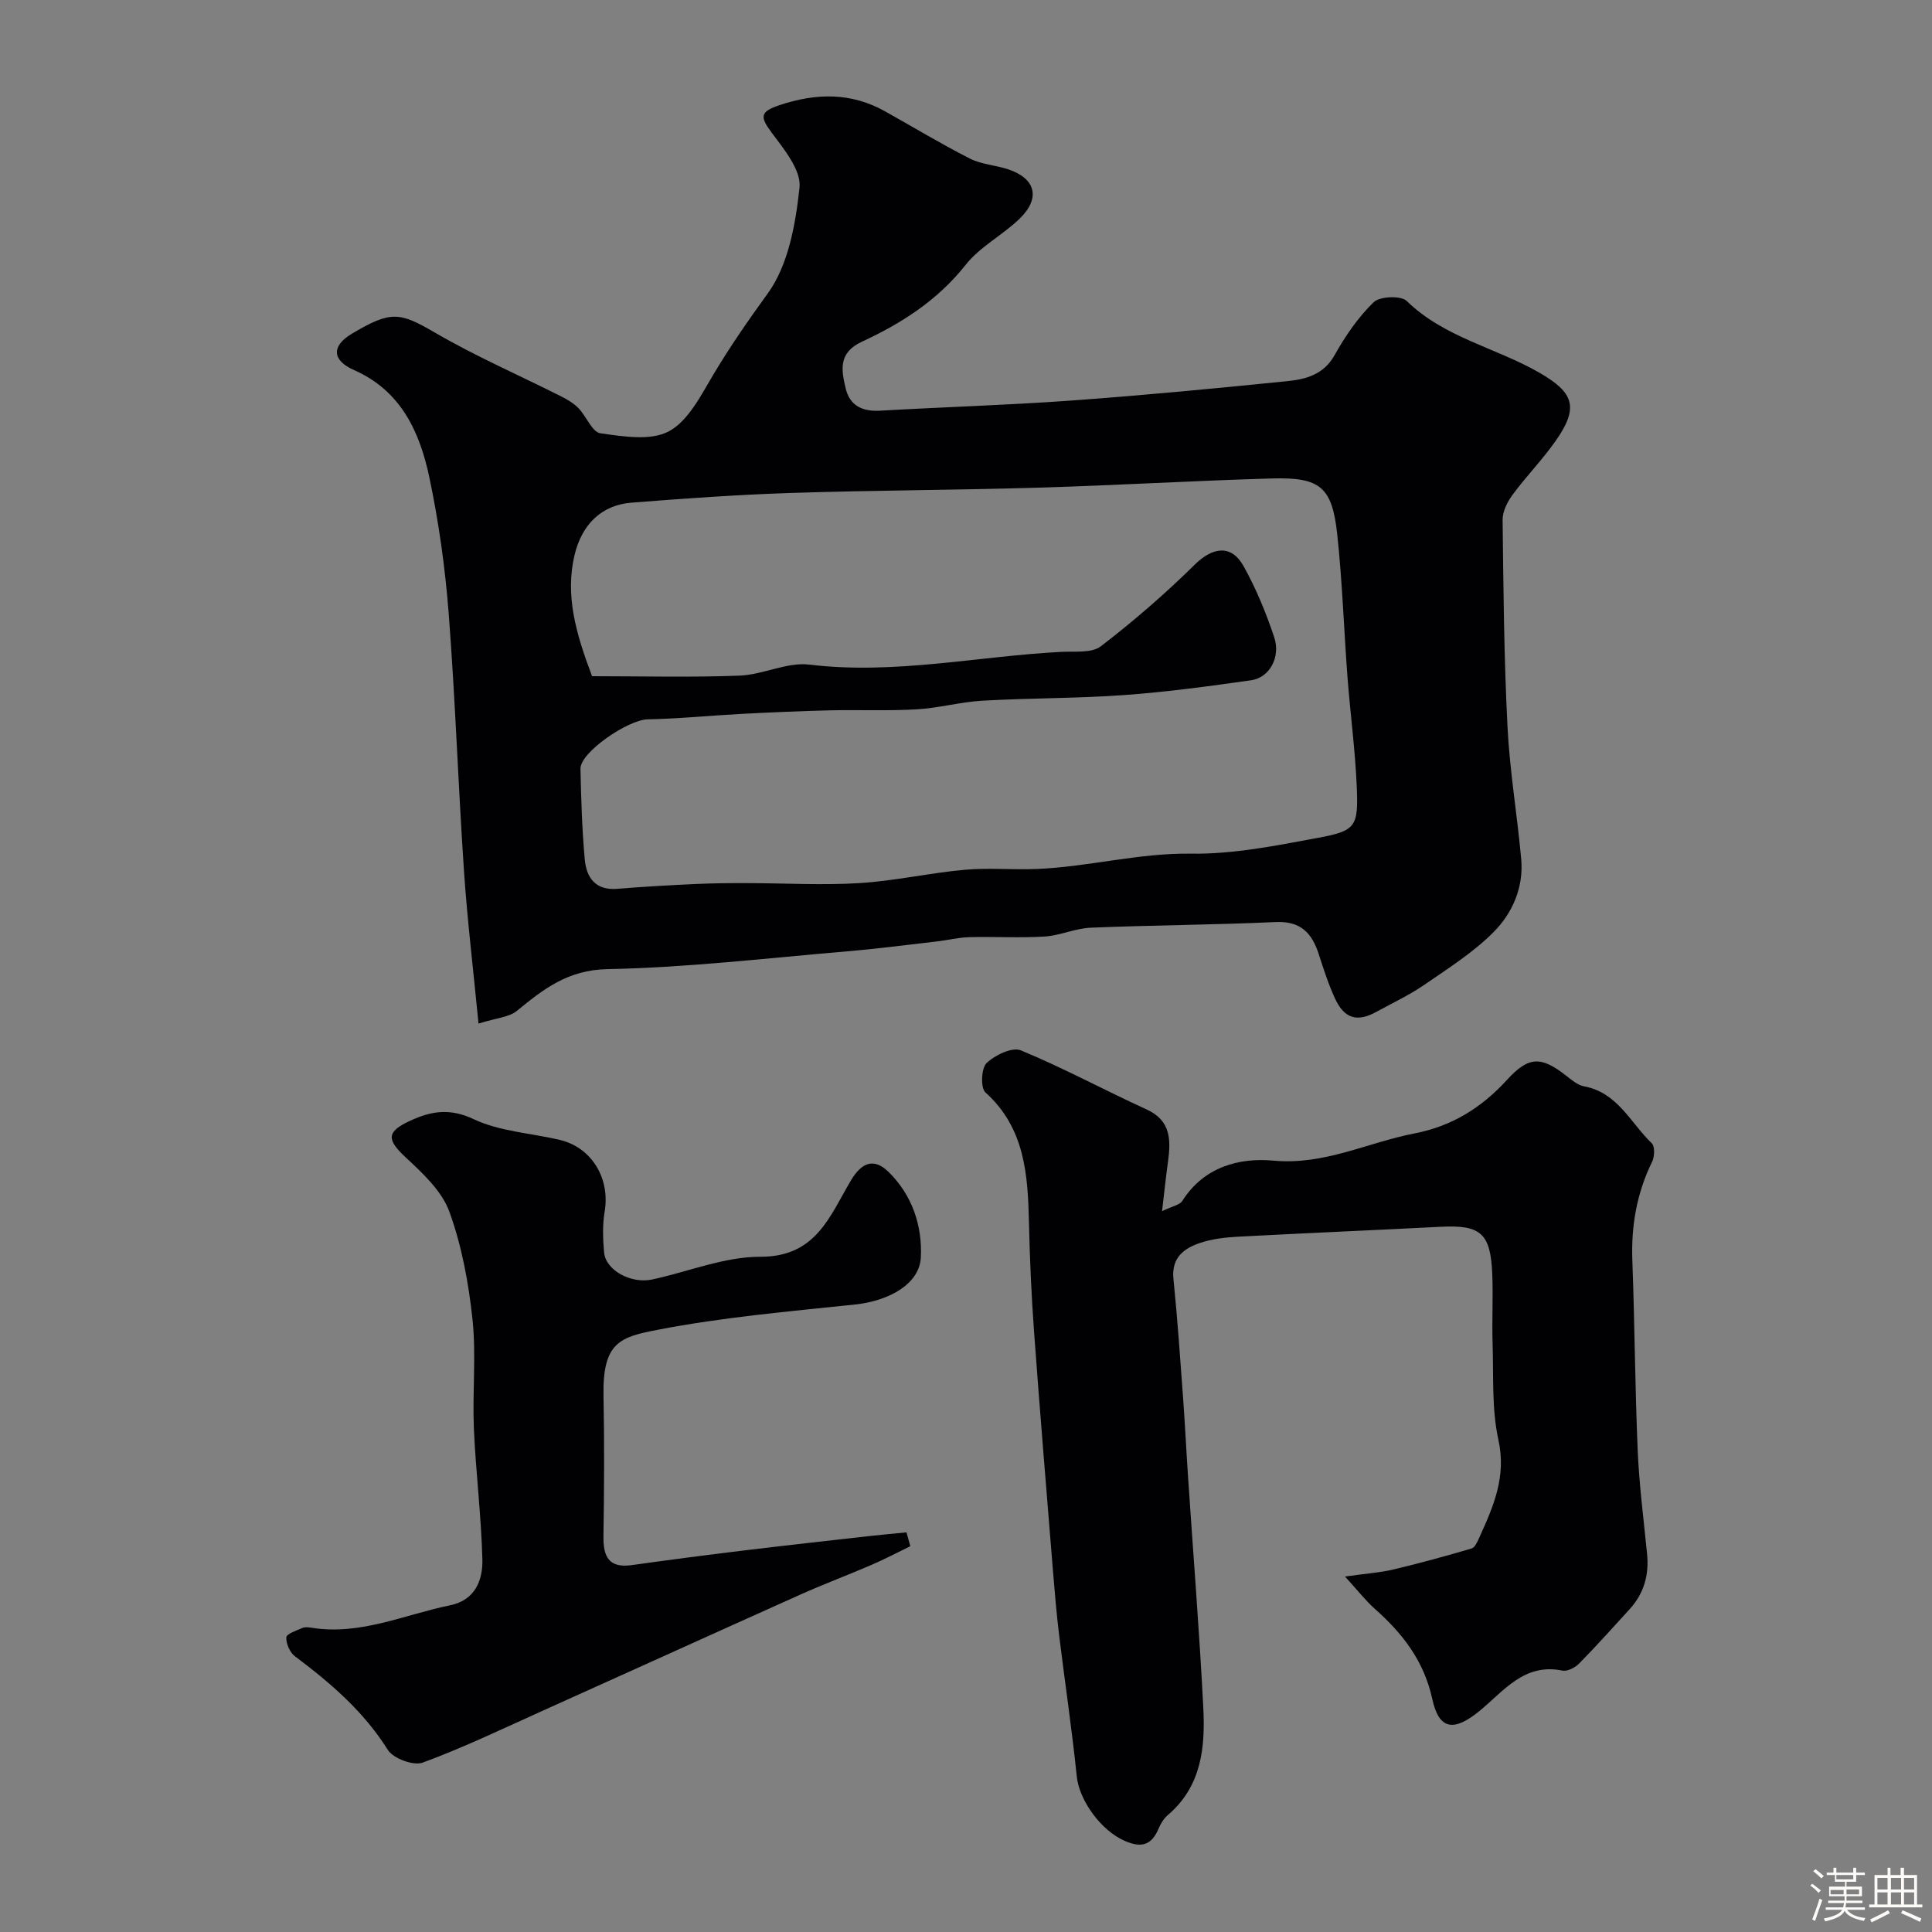 <svg enable-background="new 0 0 400 400" viewBox="0 0 400 400" xmlns="http://www.w3.org/2000/svg"><rect x="0" y="0" width="400" height="400" fill="#808080" stroke="none"/><path d="m374.8 390.4.4-.4c.7.5 1.3 1 1.8 1.4l-.5.5c-.5-.6-1.1-1.1-1.7-1.5zm1 7.3-.6-.3c.5-1.4 1.1-2.8 1.5-4.3.2.1.4.2.6.3-.5 1.3-1 2.8-1.5 4.3zm-.4-10.3.5-.4c.4.3 1 .8 1.7 1.4l-.5.5c-.5-.5-1.1-1-1.7-1.5zm2.5.3h1.7v-1h.6v1h3.5v-1h.6v1h1.8v.5h-1.8v1.4h-2v1h3.2v2h-3.2v.9h3.3v.5h-3.4c0 .3-.1.6-.1.9h4v.5h-3.7c.7.9 1.9 1.5 3.8 1.7-.1.2-.2.4-.3.6-2.1-.4-3.5-1.1-4-2.1-.4 1-1.8 1.7-4 2.2-.1-.2-.2-.4-.3-.6 2.1-.4 3.4-1 3.8-1.8h-3.4v-.5h3.6c.1-.3.1-.6.2-.9h-3.3v-.5h3.4c0-.3 0-.6 0-.9h-3.2v-2h3.3v-1h-2.1v-1.4h-1.7v-.5zm1.1 3.5v1h2.7c0-.3 0-.4 0-.4 0-.1 0-.2 0-.2 0-.1 0-.2 0-.3h-2.7zm1.2-3v.9h3.5v-.9zm4.7 3h-2.6v.6.4h2.6z" fill="#fcfbfa"/><path d="m393.6 386.7h.6v1.5h2.7v6.1h1.1v.6h-11v-.6h1.1v-6.1h2.7v-1.5h.6v1.5h2.1v-1.5zm-2.7 8.8.4.6c-1.2.6-2.5 1.3-3.8 1.9-.1-.2-.2-.4-.3-.6 1.2-.6 2.5-1.2 3.7-1.9zm-2.2-6.7v2.4h2.1v-2.4zm0 3v2.5h2.1v-2.5zm2.8-3v2.4h2.1v-2.4zm0 3v2.5h2.1v-2.5zm6 6.1c-1.4-.7-2.7-1.3-3.9-1.8l.3-.6c1.5.6 2.7 1.2 3.9 1.7zm-1.2-9.1h-2.1v2.4h2.1zm-2.1 3v2.5h2.1v-2.5z" fill="#fcfbfa"/><g fill="#010103"><path d="m99.07 211.92c-1.11-11.49-2.33-21.53-3.01-31.61-1.2-17.79-1.8-35.62-3.17-53.39-.73-9.43-2.06-18.89-4.01-28.14-1.99-9.39-5.88-17.9-15.62-22.18-4.51-1.99-4.68-4.97-.42-7.5 8.12-4.84 9.9-4.49 17.22-.23 8.41 4.9 17.4 8.8 26.11 13.19 1.29.65 2.61 1.43 3.6 2.45 1.64 1.69 2.83 4.96 4.55 5.2 4.71.66 10.42 1.61 14.18-.42 4.01-2.17 6.61-7.41 9.17-11.7 3.48-5.84 7.3-11.34 11.28-16.83 4.27-5.88 5.77-14.36 6.58-21.92.39-3.58-3.2-7.95-5.77-11.39-2.48-3.32-2.42-4.34 1.72-5.71 7.57-2.5 14.74-2.62 21.78 1.32 5.85 3.27 11.58 6.74 17.54 9.77 2.4 1.22 5.32 1.36 7.92 2.22 5.72 1.9 6.77 5.97 2.38 10.23-3.52 3.41-8.21 5.79-11.19 9.57-5.79 7.33-13.28 12.11-21.45 15.89-4.98 2.31-4.26 5.91-3.37 9.68.84 3.55 3.45 4.82 7.1 4.61 13.19-.76 26.41-1.15 39.59-2.1 14.91-1.08 29.79-2.5 44.67-4.01 3.85-.39 7.56-1.3 9.85-5.37 2.22-3.96 4.87-7.85 8.1-10.98 1.28-1.24 5.66-1.41 6.85-.25 7.78 7.58 18.4 9.64 27.39 14.8 7.22 4.14 8.35 7.2 3.4 14.22-2.73 3.88-6.09 7.31-8.91 11.14-1.07 1.46-2.05 3.44-2.03 5.17.16 14.27.29 28.54 1.01 42.79.46 9.17 2.01 18.27 2.84 27.42.53 5.89-1.83 11.22-5.76 15.16-4.22 4.23-9.43 7.52-14.4 10.94-3.08 2.12-6.53 3.71-9.82 5.53-3.98 2.19-6.65 1.43-8.59-2.8-1.35-2.94-2.35-6.06-3.35-9.15-1.41-4.37-3.76-6.88-8.91-6.64-12.75.59-25.53.64-38.29 1.17-3.21.13-6.36 1.63-9.57 1.83-5.17.32-10.38-.01-15.57.13-2.26.06-4.51.63-6.77.89-6.16.71-12.32 1.52-18.5 2.04-16.55 1.4-33.1 3.37-49.67 3.69-8.18.16-13.22 4.12-18.76 8.66-1.6 1.3-4.13 1.42-7.92 2.61zm23.51-71.92c10.28 0 20.44.27 30.56-.12 4.84-.19 9.78-2.84 14.42-2.28 17.62 2.13 34.82-1.74 52.21-2.64 2.77-.14 6.24.3 8.14-1.15 6.8-5.22 13.33-10.87 19.44-16.9 3.72-3.67 7.6-4.25 10.14.34 2.58 4.64 4.64 9.64 6.32 14.68 1.38 4.15-.99 8.38-4.77 8.91-8.76 1.24-17.54 2.44-26.36 3.07-9.74.7-19.53.6-29.28 1.16-4.55.26-9.05 1.53-13.6 1.79-6.01.35-12.06.07-18.08.21-6.11.15-12.21.42-18.32.74-6.44.34-12.87 1-19.31 1.12-4.07.08-13.99 6.84-13.91 10.24.14 6.26.32 12.53.89 18.76.34 3.77 2.21 6.47 6.75 6.09 5.42-.45 10.85-.75 16.28-1 3.53-.16 7.07-.19 10.6-.18 7.74.01 15.49.47 23.2 0 7.3-.45 14.53-2.1 21.82-2.76 4.96-.45 9.99.04 14.98-.17 10.68-.44 21.06-3.33 31.91-3.17 8.74.13 17.58-1.66 26.25-3.27 7.88-1.46 8.39-2.31 8.04-10.61-.32-7.54-1.33-15.06-1.91-22.59-.75-9.85-1.07-19.75-2.12-29.56-1.06-9.89-3.51-11.94-13.56-11.65-16.06.46-32.11 1.42-48.17 1.9-17.11.51-34.24.54-51.35 1.1-11.03.36-22.05 1.14-33.05 2.01-6.22.49-10.27 4.53-11.78 10.81-1.97 8.35.21 16.1 3.62 25.12z"/><path d="m240.59 250.76c2.12-1.04 3.65-1.27 4.2-2.13 4.46-7.04 11.76-8.99 18.87-8.33 10.52.97 19.47-3.75 29.17-5.63 7.76-1.5 13.91-5.32 19.18-11.1 4.5-4.93 7.07-4.9 12.21-.89 1.15.9 2.41 1.99 3.76 2.24 6.94 1.28 9.61 7.57 14 11.78.67.64.59 2.77.07 3.83-3.18 6.5-4.36 13.29-4.09 20.5.49 13.1.55 26.22 1.11 39.32.31 7.15 1.24 14.27 1.94 21.39.43 4.33-.64 8.16-3.59 11.4-3.45 3.78-6.86 7.6-10.45 11.25-.84.86-2.46 1.71-3.49 1.49-7.85-1.62-12.08 4.16-17.01 8.23-5.38 4.45-8.52 4.16-9.93-2.34-1.72-7.91-6.16-13.59-11.93-18.71-1.89-1.68-3.46-3.72-6.15-6.66 4.34-.61 7.19-.79 9.94-1.44 5.47-1.29 10.9-2.78 16.29-4.37.71-.21 1.23-1.47 1.62-2.34 2.9-6.38 5.6-12.53 3.92-20.14-1.4-6.36-.99-13.15-1.2-19.75-.16-4.83.12-9.67-.07-14.49-.33-8.54-2.39-10.3-10.65-9.88-14.03.72-28.07 1.31-42.09 2.06-2.59.14-5.27.46-7.72 1.27-3.39 1.14-6 3.07-5.55 7.47.83 8.17 1.39 16.37 1.99 24.56.41 5.61.68 11.22 1.06 16.83 1.06 15.79 2.32 31.56 3.13 47.36.42 8.22-.35 16.32-7.36 22.26-.83.71-1.47 1.78-1.9 2.8-1.46 3.45-3.55 4.04-7.02 2.53-4.86-2.11-9.41-8.34-9.92-13.36-1-9.77-2.46-19.48-3.65-29.23-.53-4.4-.91-8.83-1.27-13.25-1.34-16.56-2.72-33.12-3.93-49.7-.54-7.42-.87-14.86-1.04-22.29-.23-9.99-.78-19.7-9.02-27.13-1.03-.93-.87-5.01.24-6.07 1.73-1.66 5.31-3.38 7.11-2.63 8.84 3.65 17.28 8.24 25.99 12.21 5.08 2.31 5.06 6.31 4.47 10.78-.42 3.02-.75 6.09-1.24 10.3z"/><path d="m188.47 320.13c-2.67 1.29-5.29 2.68-8.01 3.85-4.85 2.1-9.81 3.95-14.64 6.11-17.79 7.97-35.53 16.04-53.31 24.03-8.28 3.72-16.49 7.68-24.99 10.81-1.91.7-6.11-.85-7.23-2.64-5-7.97-11.85-13.84-19.21-19.36-1.06-.79-1.87-2.63-1.8-3.93.04-.73 2.11-1.42 3.34-1.95.56-.24 1.33-.13 1.98-.03 10.04 1.59 19.12-2.73 28.58-4.66 5.19-1.06 6.81-5.19 6.69-9.55-.24-9.05-1.37-18.07-1.76-27.11-.32-7.49.5-15.06-.28-22.48-.8-7.55-2.21-15.23-4.79-22.34-1.55-4.27-5.47-7.94-8.97-11.18-4.02-3.73-4.15-5.37.87-7.67 4.31-1.99 8.18-2.66 13.15-.31 5.42 2.56 11.89 2.87 17.87 4.3 6.6 1.58 10.38 8.02 9.23 14.8-.47 2.75-.37 5.66-.12 8.47.32 3.68 5.53 6.57 9.98 5.61 7.48-1.61 14.93-4.72 22.38-4.7 11.54.03 14.36-8.43 18.75-15.81 2.24-3.77 4.78-4.68 7.75-1.79 4.9 4.77 7.05 11.14 6.72 17.74-.28 5.49-6.56 8.99-13.59 9.74-13.67 1.44-27.43 2.63-40.9 5.24-7.71 1.49-11.43 2.52-11.21 13.69.19 9.66.14 19.33-.01 29-.07 4.21 1.04 6.7 5.86 6.03 7.61-1.07 15.24-2.06 22.87-2.99 8.78-1.07 17.58-2.04 26.37-3.03 2.54-.29 5.09-.51 7.64-.76.27.94.53 1.9.79 2.87z"/></g></svg>